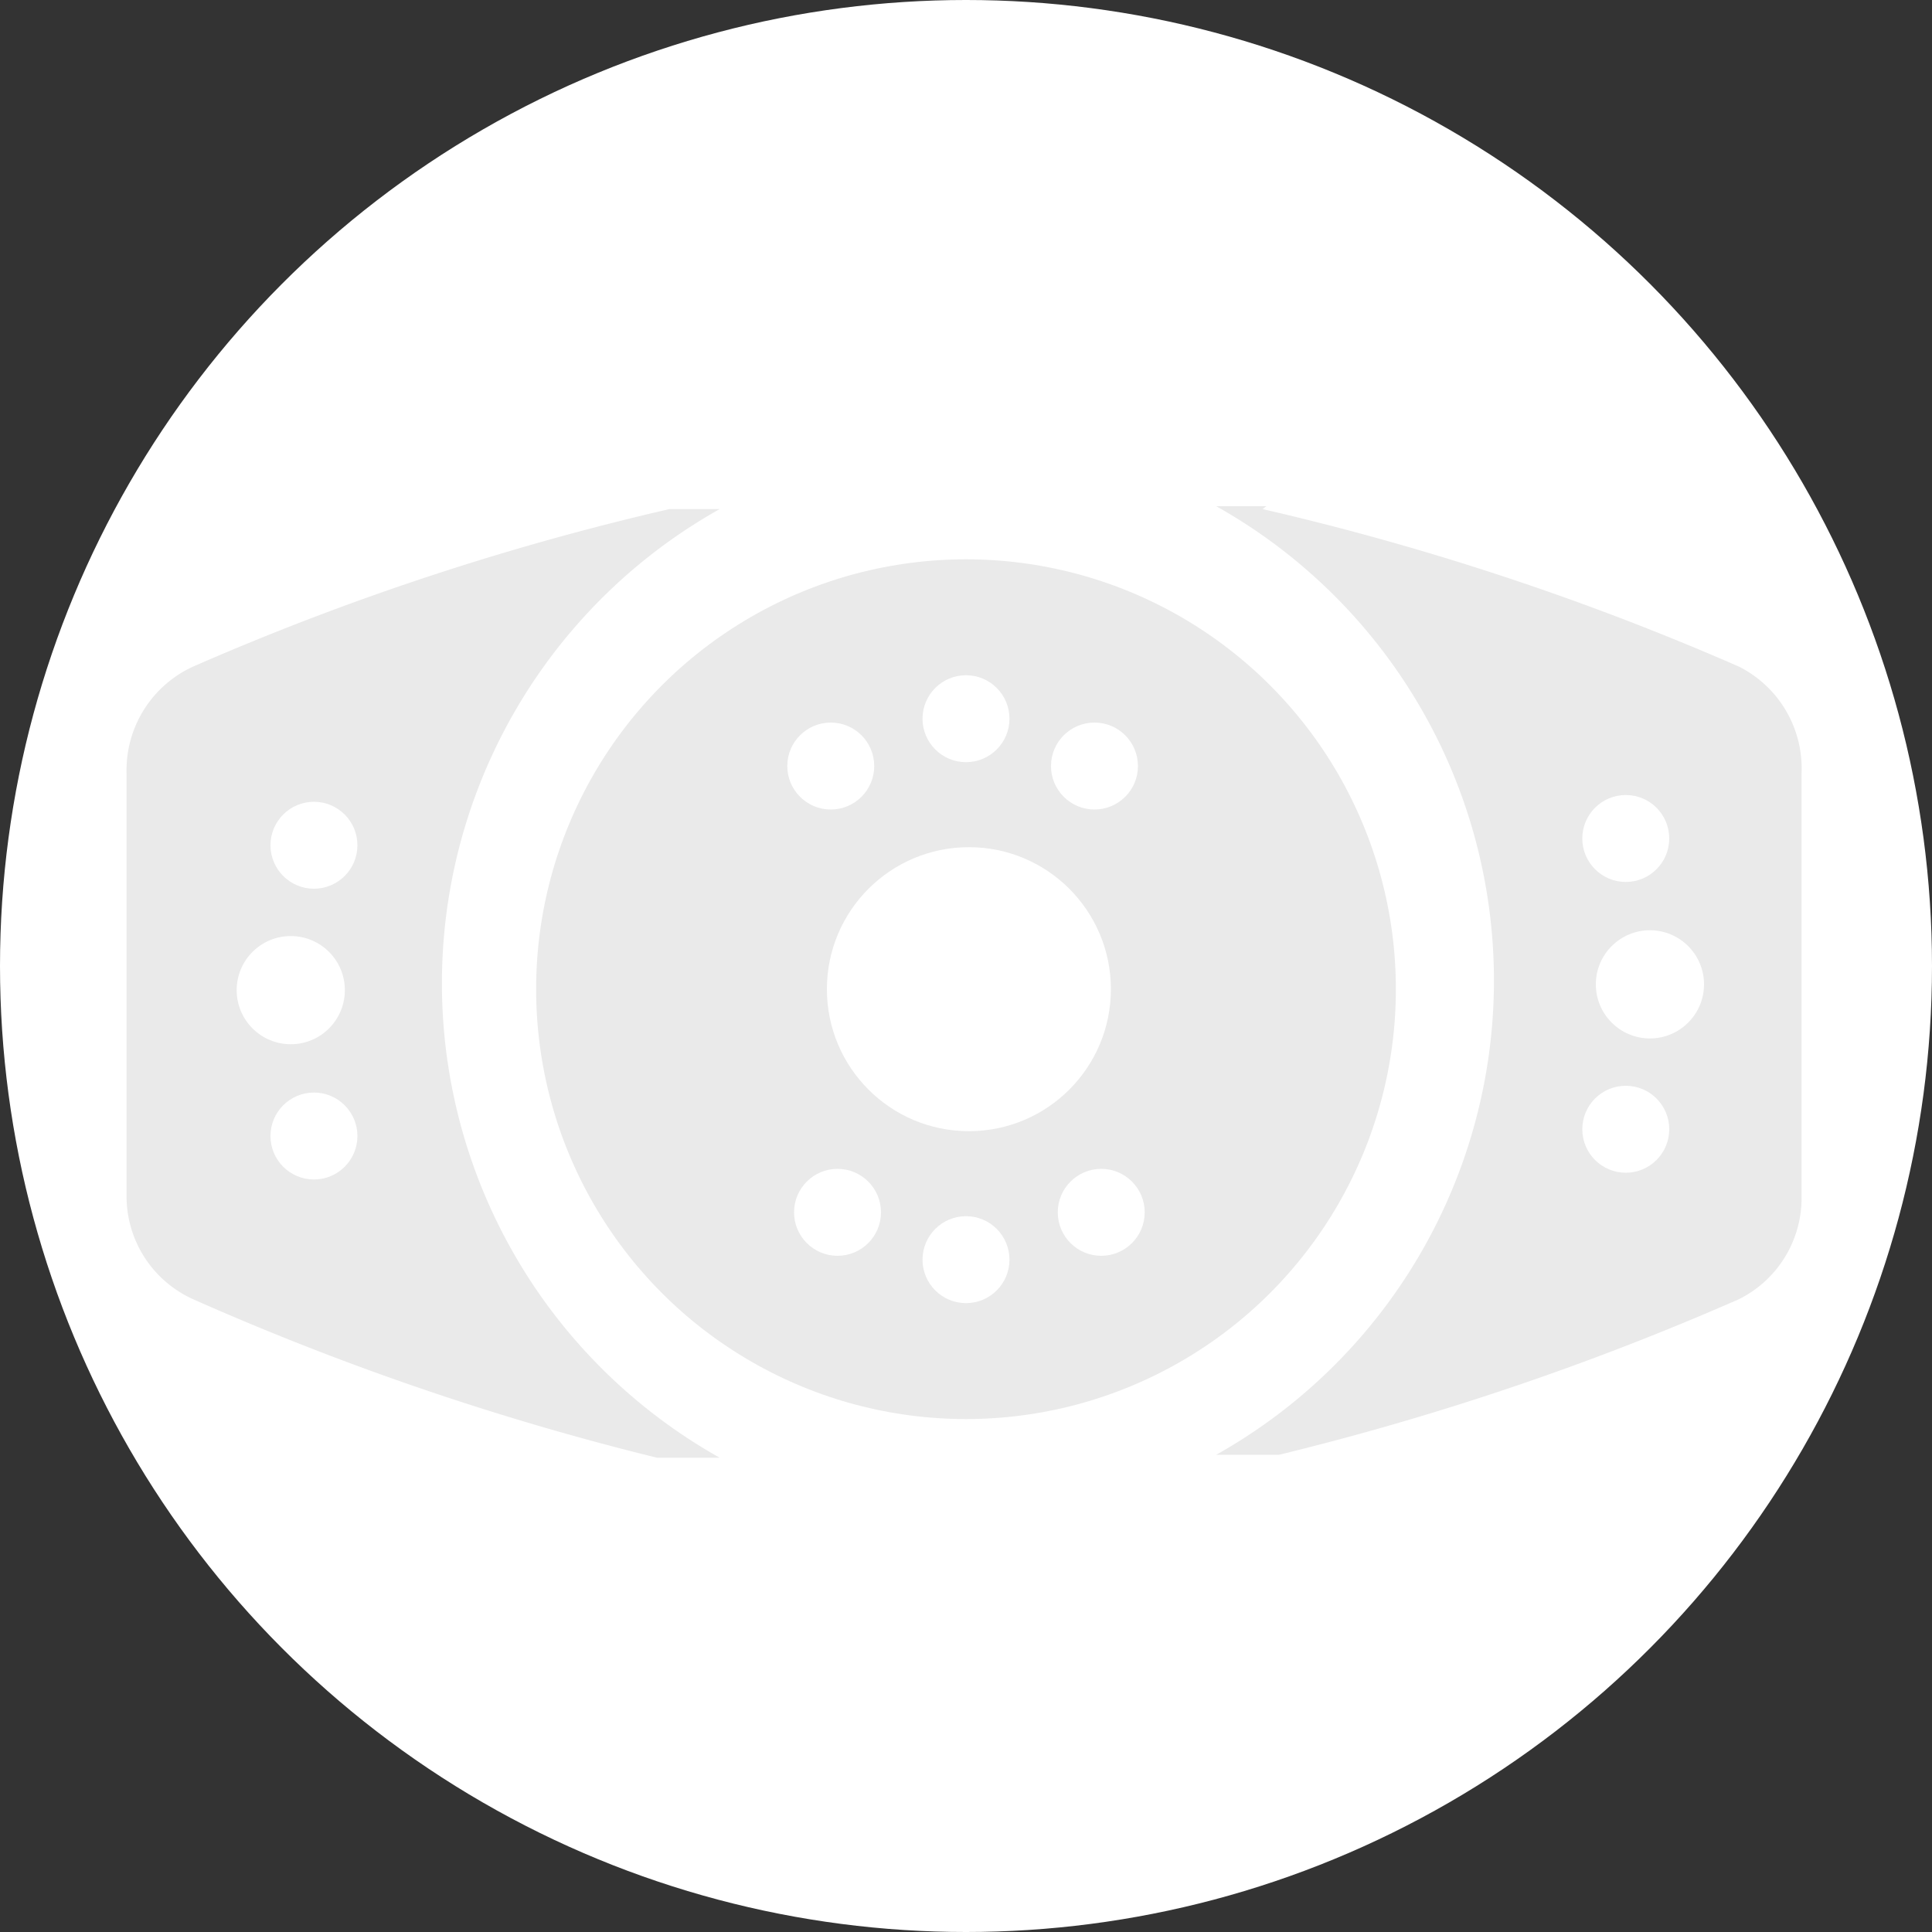 <svg xmlns="http://www.w3.org/2000/svg" viewBox="0 0 20 20"><rect x="0" y="0" width="20" height="20" fill="#333333" stroke="none"/><defs><style>.cls-1{fill:#fff;}.cls-2,.cls-3{fill:#eaeaea;}.cls-2{stroke:#fff;stroke-miterlimit:10;stroke-width:0.98px;}.cls-3{fill-rule:evenodd;}</style></defs><title>platinum</title><g id="Layer_2" data-name="Layer 2"><g id="Layer_1-2" data-name="Layer 1"><circle class="cls-1" cx="10" cy="10" r="10"/><circle class="cls-2" cx="10" cy="10.24" r="4.94"/><circle class="cls-1" cx="10.03" cy="10.24" r="1.47"/><circle class="cls-1" cx="10" cy="7.44" r="0.45"/><circle class="cls-1" cx="8.6" cy="7.93" r="0.45"/><circle class="cls-1" cx="11.33" cy="7.93" r="0.45"/><circle class="cls-1" cx="10" cy="13.04" r="0.45"/><circle class="cls-1" cx="11.4" cy="12.55" r="0.45"/><circle class="cls-1" cx="8.67" cy="12.55" r="0.45"/><path class="cls-3" d="M13.07,5.27A28,28,0,0,1,18,6.9,1.18,1.18,0,0,1,18.65,8v4.41A1.17,1.17,0,0,1,18,13.45a28.79,28.79,0,0,1-4.76,1.61l-.27,0h-.38a5.63,5.63,0,0,0,0-9.82h.52"/><path class="cls-3" d="M6.93,5.27h.52a5.63,5.63,0,0,0,0,9.82H7.07l-.27,0A28.79,28.79,0,0,1,2,13.45a1.17,1.17,0,0,1-.69-1.07V8A1.18,1.18,0,0,1,2,6.9,28,28,0,0,1,6.93,5.27"/><circle class="cls-1" cx="17.08" cy="10.19" r="0.56"/><circle class="cls-1" cx="3.01" cy="10.25" r="0.56"/><circle class="cls-1" cx="3.25" cy="8.75" r="0.45"/><circle class="cls-1" cx="3.25" cy="11.76" r="0.45"/><circle class="cls-1" cx="16.83" cy="11.69" r="0.45"/><circle class="cls-1" cx="16.83" cy="8.68" r="0.45"/></g></g></svg>